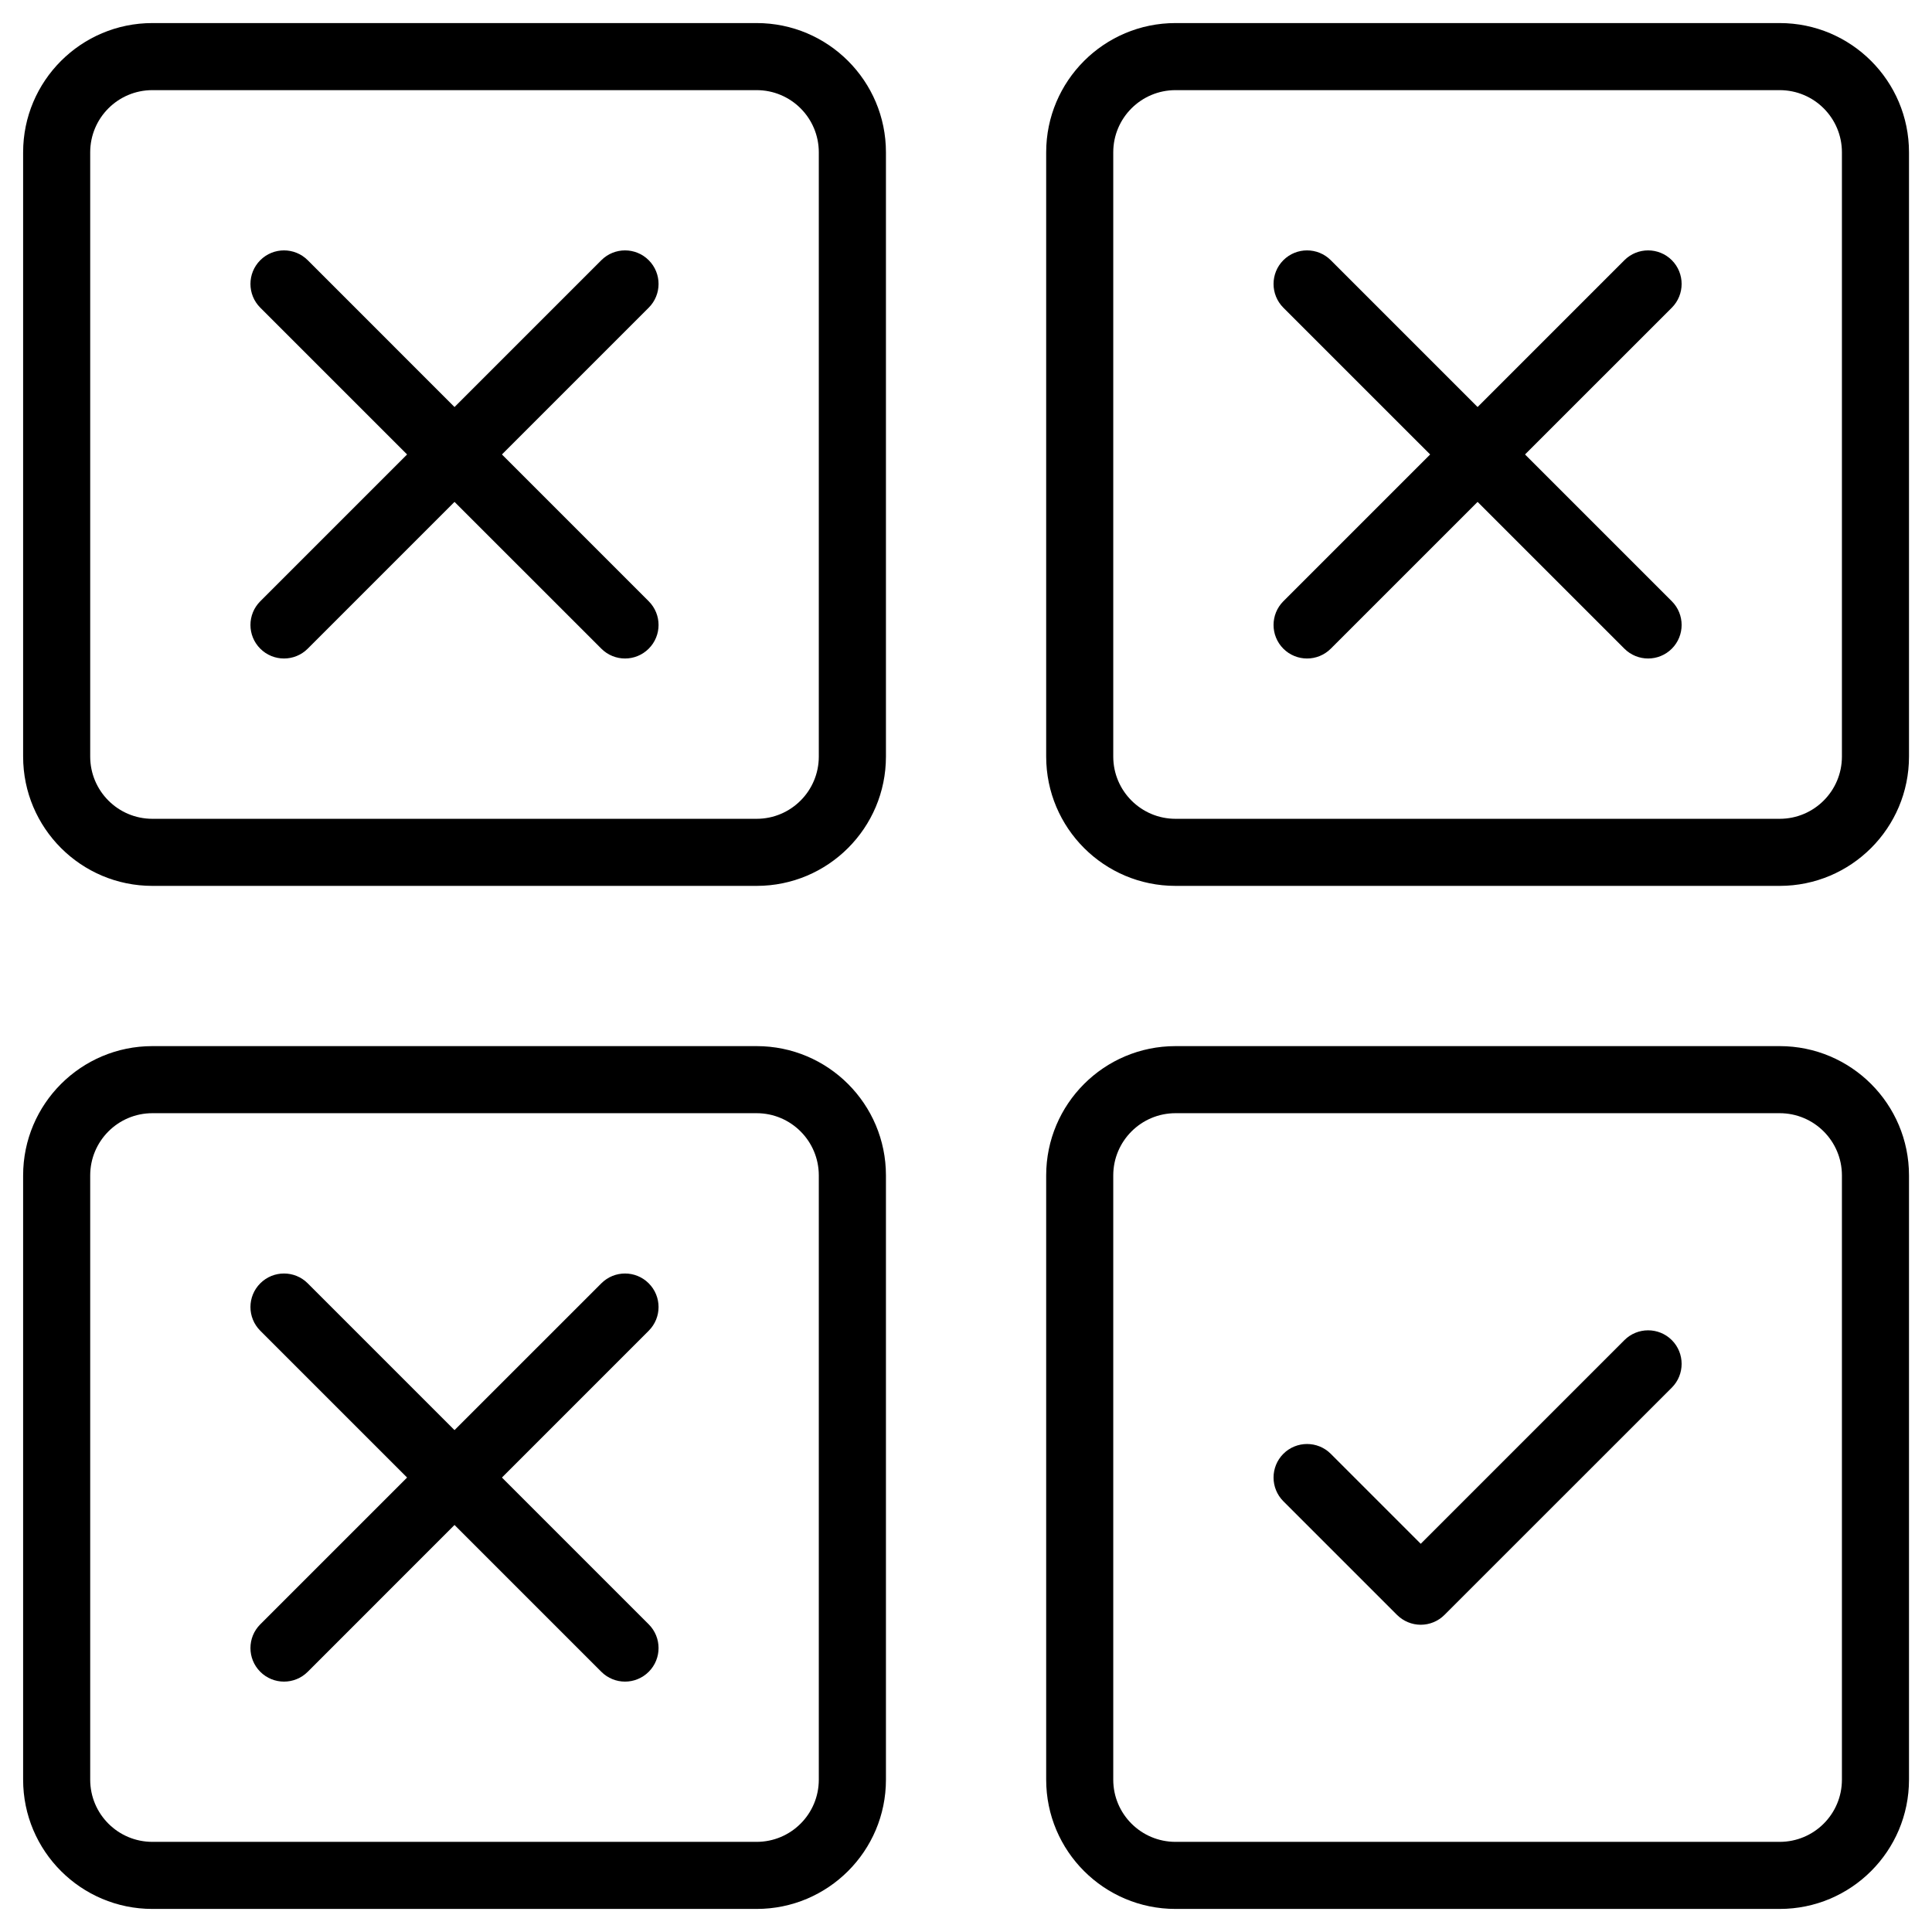<svg width="32" height="32" viewBox="0 0 32 32" xmlns="http://www.w3.org/2000/svg">
<g clip-path="url(#clip0_1558_37335)">
<path fill-rule="evenodd" clip-rule="evenodd" d="M2.524 1.493C1.955 1.493 1.494 1.954 1.494 2.523V12.531C1.494 13.1 1.955 13.562 2.524 13.562H12.532C13.101 13.562 13.562 13.1 13.562 12.531V2.523C13.562 1.954 13.101 1.493 12.532 1.493H2.524ZM0.383 2.523C0.383 1.341 1.342 0.382 2.524 0.382H12.532C13.715 0.382 14.674 1.341 14.674 2.523V12.531C14.674 13.714 13.715 14.673 12.532 14.673H2.524C1.342 14.673 0.383 13.714 0.383 12.531V2.523Z" />
<path fill-rule="evenodd" clip-rule="evenodd" d="M19.47 1.493C18.901 1.493 18.439 1.954 18.439 2.523V12.531C18.439 13.1 18.901 13.562 19.47 13.562H29.477C30.047 13.562 30.508 13.1 30.508 12.531V2.523C30.508 1.954 30.047 1.493 29.477 1.493H19.47ZM17.328 2.523C17.328 1.341 18.287 0.382 19.47 0.382H29.477C30.66 0.382 31.619 1.341 31.619 2.523V12.531C31.619 13.714 30.66 14.673 29.477 14.673H19.47C18.287 14.673 17.328 13.714 17.328 12.531V2.523Z" />
<path fill-rule="evenodd" clip-rule="evenodd" d="M2.524 18.438C1.955 18.438 1.494 18.9 1.494 19.469V29.477C1.494 30.046 1.955 30.507 2.524 30.507H12.532C13.101 30.507 13.562 30.046 13.562 29.477V19.469C13.562 18.9 13.101 18.438 12.532 18.438H2.524ZM0.383 19.469C0.383 18.286 1.342 17.327 2.524 17.327H12.532C13.715 17.327 14.674 18.286 14.674 19.469V29.477C14.674 30.659 13.715 31.618 12.532 31.618H2.524C1.342 31.618 0.383 30.659 0.383 29.477V19.469Z" />
<path fill-rule="evenodd" clip-rule="evenodd" d="M19.47 18.438C18.901 18.438 18.439 18.9 18.439 19.469V29.477C18.439 30.046 18.901 30.507 19.47 30.507H29.477C30.047 30.507 30.508 30.046 30.508 29.477V19.469C30.508 18.9 30.047 18.438 29.477 18.438H19.47ZM17.328 19.469C17.328 18.286 18.287 17.327 19.47 17.327H29.477C30.66 17.327 31.619 18.286 31.619 19.469V29.477C31.619 30.659 30.66 31.618 29.477 31.618H19.47C18.287 31.618 17.328 30.659 17.328 29.477V19.469Z" />
<path fill-rule="evenodd" clip-rule="evenodd" d="M4.311 4.31C4.528 4.093 4.88 4.093 5.097 4.31L10.745 9.959C10.962 10.176 10.962 10.527 10.745 10.744C10.528 10.961 10.177 10.961 9.96 10.744L4.311 5.096C4.094 4.879 4.094 4.527 4.311 4.31Z" />
<path fill-rule="evenodd" clip-rule="evenodd" d="M10.745 4.31C10.962 4.527 10.962 4.879 10.745 5.096L5.097 10.744C4.88 10.961 4.528 10.961 4.311 10.744C4.094 10.527 4.094 10.176 4.311 9.959L9.96 4.31C10.177 4.093 10.528 4.093 10.745 4.31Z" />
<path fill-rule="evenodd" clip-rule="evenodd" d="M21.256 4.31C21.473 4.093 21.825 4.093 22.042 4.31L27.691 9.959C27.907 10.176 27.907 10.527 27.691 10.744C27.474 10.961 27.122 10.961 26.905 10.744L21.256 5.096C21.04 4.879 21.04 4.527 21.256 4.31Z" />
<path fill-rule="evenodd" clip-rule="evenodd" d="M27.691 4.31C27.907 4.527 27.907 4.879 27.691 5.096L22.042 10.744C21.825 10.961 21.473 10.961 21.256 10.744C21.04 10.527 21.04 10.176 21.256 9.959L26.905 4.31C27.122 4.093 27.474 4.093 27.691 4.31Z" />
<path fill-rule="evenodd" clip-rule="evenodd" d="M4.311 21.256C4.528 21.039 4.88 21.039 5.097 21.256L10.745 26.904C10.962 27.121 10.962 27.473 10.745 27.69C10.528 27.907 10.177 27.907 9.96 27.69L4.311 22.041C4.094 21.824 4.094 21.473 4.311 21.256Z" />
<path fill-rule="evenodd" clip-rule="evenodd" d="M10.745 21.256C10.962 21.473 10.962 21.824 10.745 22.041L5.097 27.69C4.88 27.907 4.528 27.907 4.311 27.69C4.094 27.473 4.094 27.121 4.311 26.904L9.96 21.256C10.177 21.039 10.528 21.039 10.745 21.256Z" />
<path fill-rule="evenodd" clip-rule="evenodd" d="M27.691 22.197C27.907 22.414 27.907 22.766 27.691 22.983L23.925 26.748C23.821 26.852 23.68 26.911 23.532 26.911C23.385 26.911 23.244 26.852 23.139 26.748L21.256 24.865C21.04 24.648 21.04 24.297 21.256 24.08C21.473 23.863 21.825 23.863 22.042 24.08L23.532 25.57L26.905 22.197C27.122 21.98 27.474 21.98 27.691 22.197Z" />
</g>
<defs>
<clipPath id="clip0_1558_37335">
<rect width="32" height="32" fill="white"/>
</clipPath>
</defs>
</svg>
